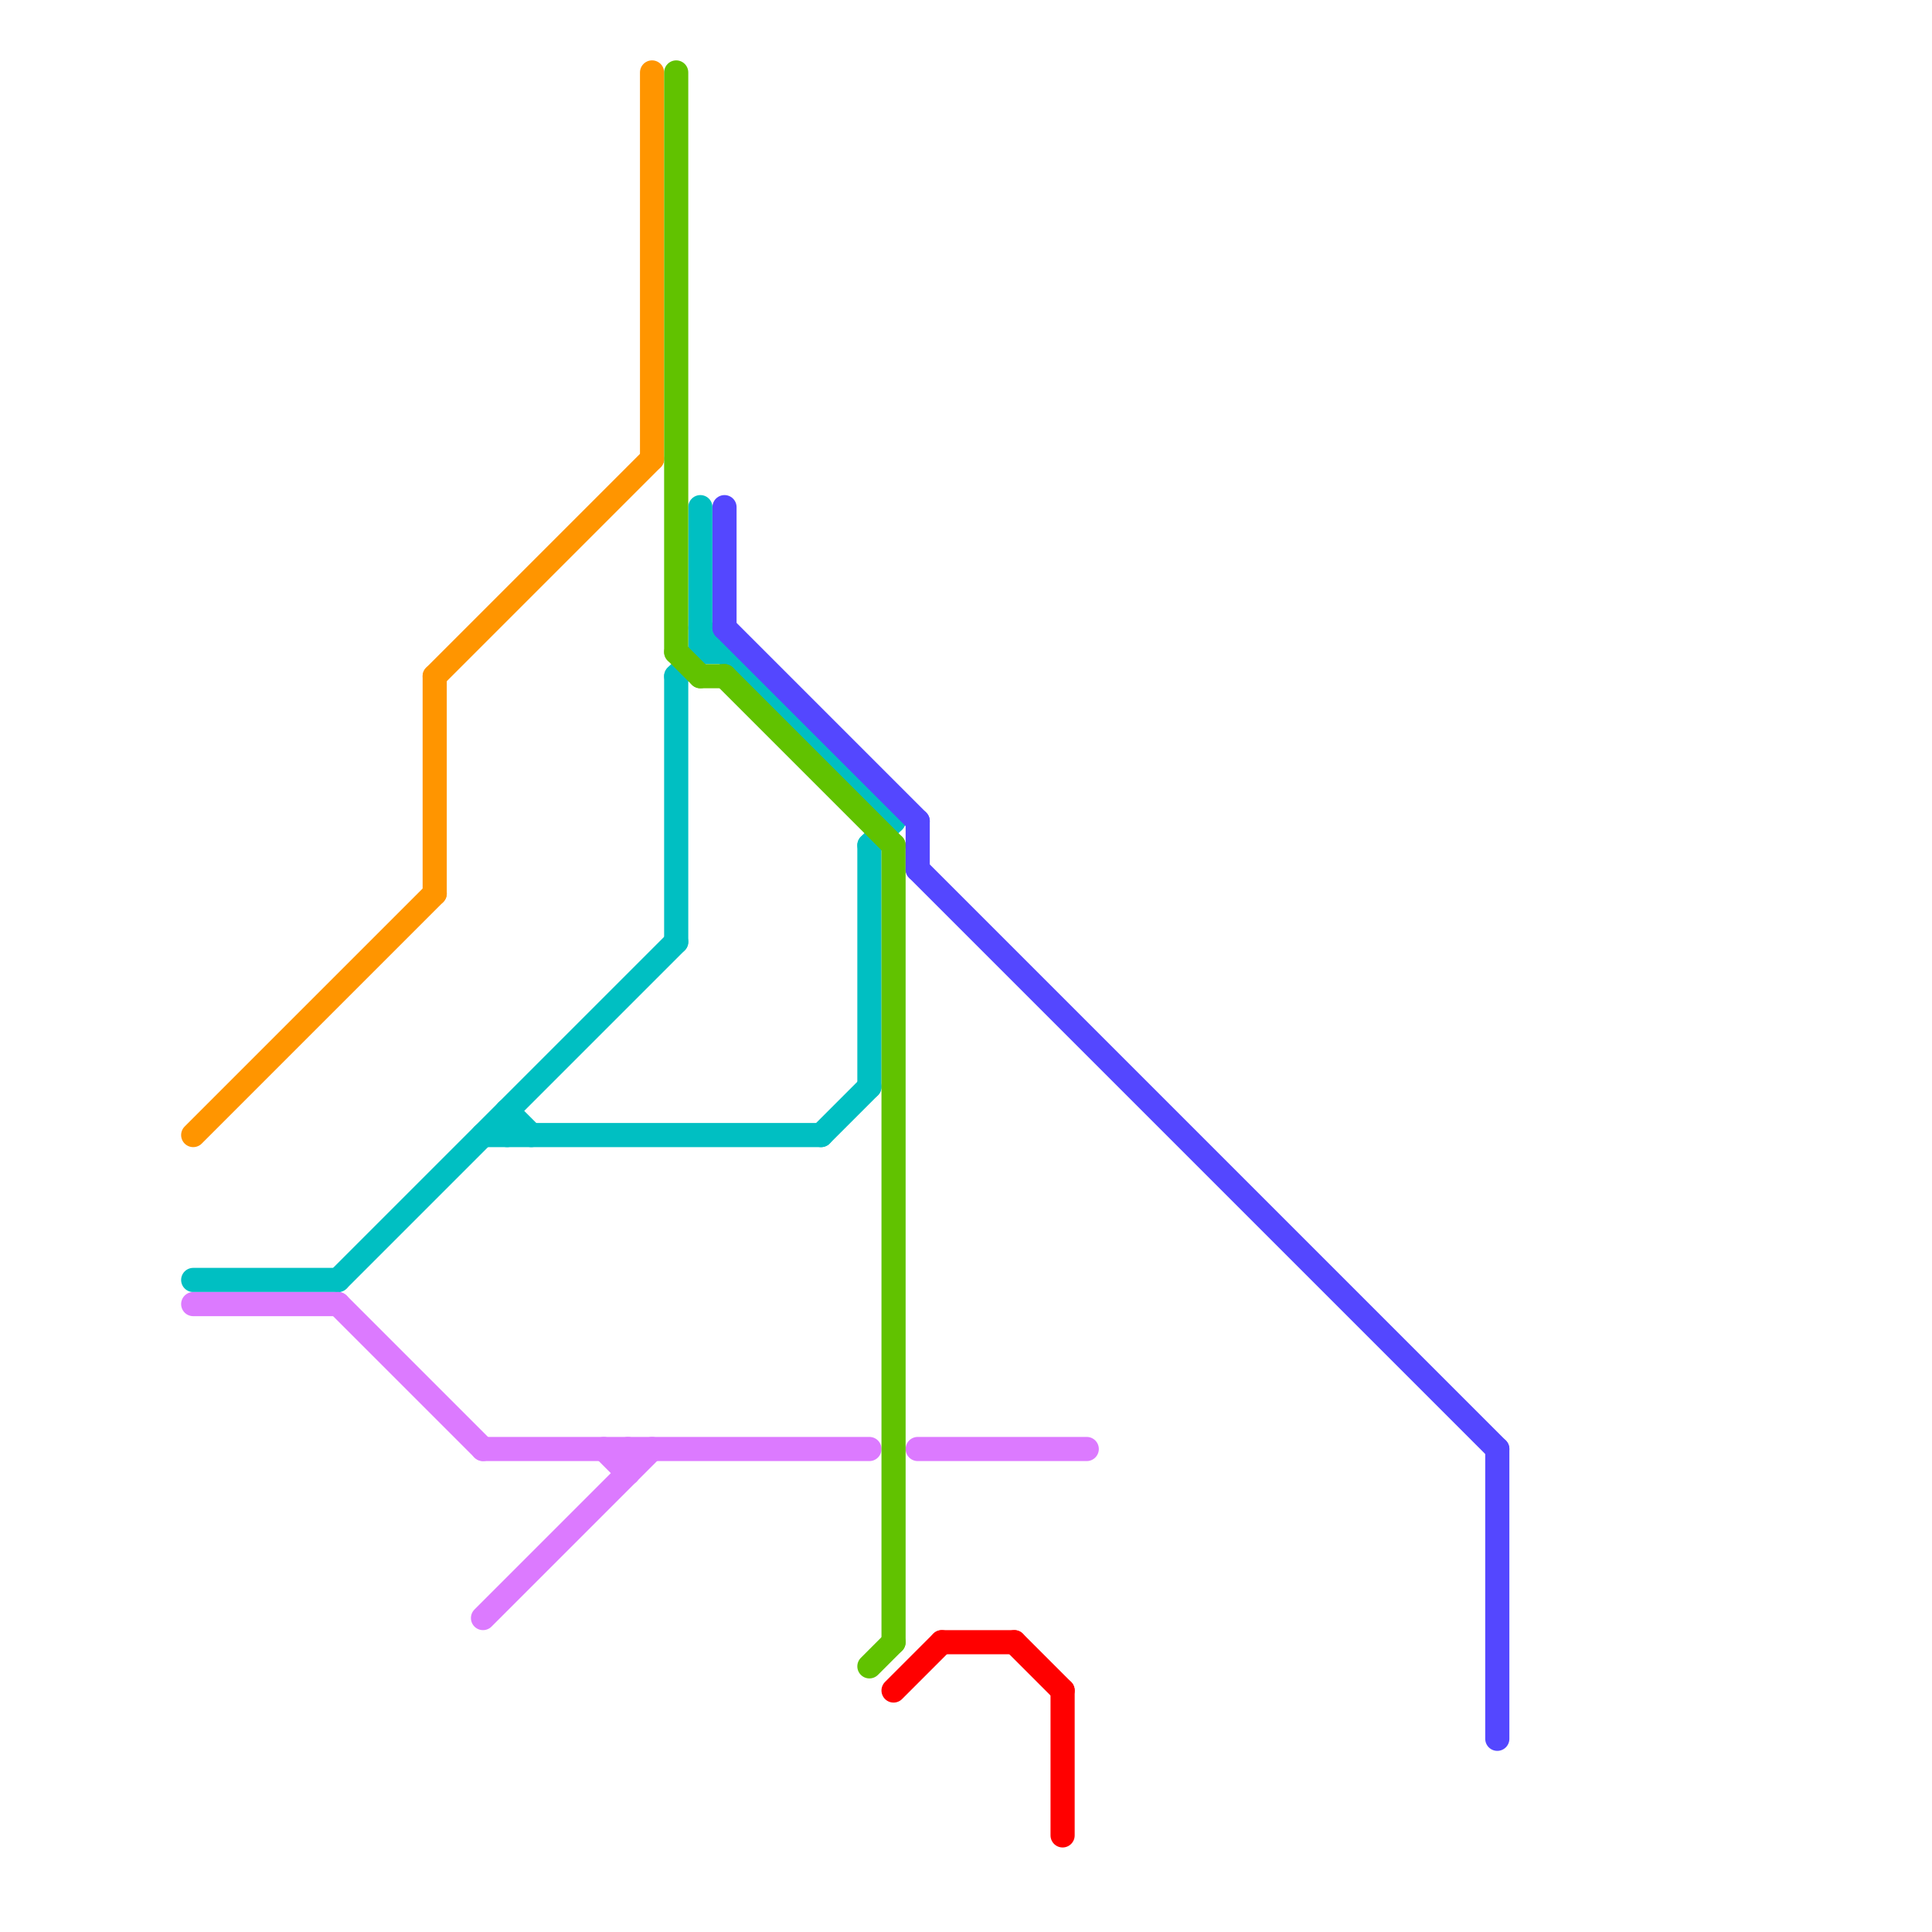 
<svg version="1.1" xmlns="http://www.w3.org/2000/svg" viewBox="0 0 80 80">
<style>text { font: 1px Helvetica; font-weight: 600; white-space: pre; dominant-baseline: central; } line { stroke-width: 1; fill: none; stroke-linecap: round; stroke-linejoin: round; } .c0 { stroke: #ff9500 } .c1 { stroke: #00bfc2 } .c2 { stroke: #dc7aff } .c3 { stroke: #61c200 } .c4 { stroke: #5447ff } .c5 { stroke: #ff0000 }</style><defs><g id="wm-xf"><circle r="1.2" fill="#000"/><circle r="0.9" fill="#fff"/><circle r="0.6" fill="#000"/><circle r="0.3" fill="#fff"/></g><g id="wm"><circle r="0.6" fill="#000"/><circle r="0.3" fill="#fff"/></g></defs><line class="c0" x1="18" y1="28" x2="27" y2="19"/><line class="c0" x1="27" y1="3" x2="27" y2="19"/><line class="c0" x1="8" y1="47" x2="18" y2="37"/><line class="c0" x1="18" y1="28" x2="18" y2="37"/><line class="c1" x1="14" y1="53" x2="28" y2="39"/><line class="c1" x1="29" y1="26" x2="37" y2="34"/><line class="c1" x1="21" y1="46" x2="21" y2="47"/><line class="c1" x1="28" y1="28" x2="29" y2="27"/><line class="c1" x1="20" y1="47" x2="34" y2="47"/><line class="c1" x1="28" y1="28" x2="28" y2="39"/><line class="c1" x1="34" y1="47" x2="36" y2="45"/><line class="c1" x1="36" y1="35" x2="37" y2="34"/><line class="c1" x1="21" y1="46" x2="22" y2="47"/><line class="c1" x1="36" y1="35" x2="36" y2="45"/><line class="c1" x1="29" y1="27" x2="30" y2="27"/><line class="c1" x1="8" y1="53" x2="14" y2="53"/><line class="c1" x1="29" y1="21" x2="29" y2="27"/><line class="c2" x1="38" y1="60" x2="45" y2="60"/><line class="c2" x1="20" y1="67" x2="27" y2="60"/><line class="c2" x1="26" y1="60" x2="26" y2="61"/><line class="c2" x1="14" y1="54" x2="20" y2="60"/><line class="c2" x1="25" y1="60" x2="26" y2="61"/><line class="c2" x1="20" y1="60" x2="36" y2="60"/><line class="c2" x1="8" y1="54" x2="14" y2="54"/><line class="c3" x1="28" y1="27" x2="29" y2="28"/><line class="c3" x1="28" y1="3" x2="28" y2="27"/><line class="c3" x1="36" y1="69" x2="37" y2="68"/><line class="c3" x1="30" y1="28" x2="37" y2="35"/><line class="c3" x1="29" y1="28" x2="30" y2="28"/><line class="c3" x1="37" y1="35" x2="37" y2="68"/><line class="c4" x1="38" y1="34" x2="38" y2="36"/><line class="c4" x1="62" y1="60" x2="62" y2="72"/><line class="c4" x1="38" y1="36" x2="62" y2="60"/><line class="c4" x1="30" y1="26" x2="38" y2="34"/><line class="c4" x1="30" y1="21" x2="30" y2="26"/><line class="c5" x1="39" y1="68" x2="42" y2="68"/><line class="c5" x1="44" y1="70" x2="44" y2="76"/><line class="c5" x1="37" y1="70" x2="39" y2="68"/><line class="c5" x1="42" y1="68" x2="44" y2="70"/>
</svg>
